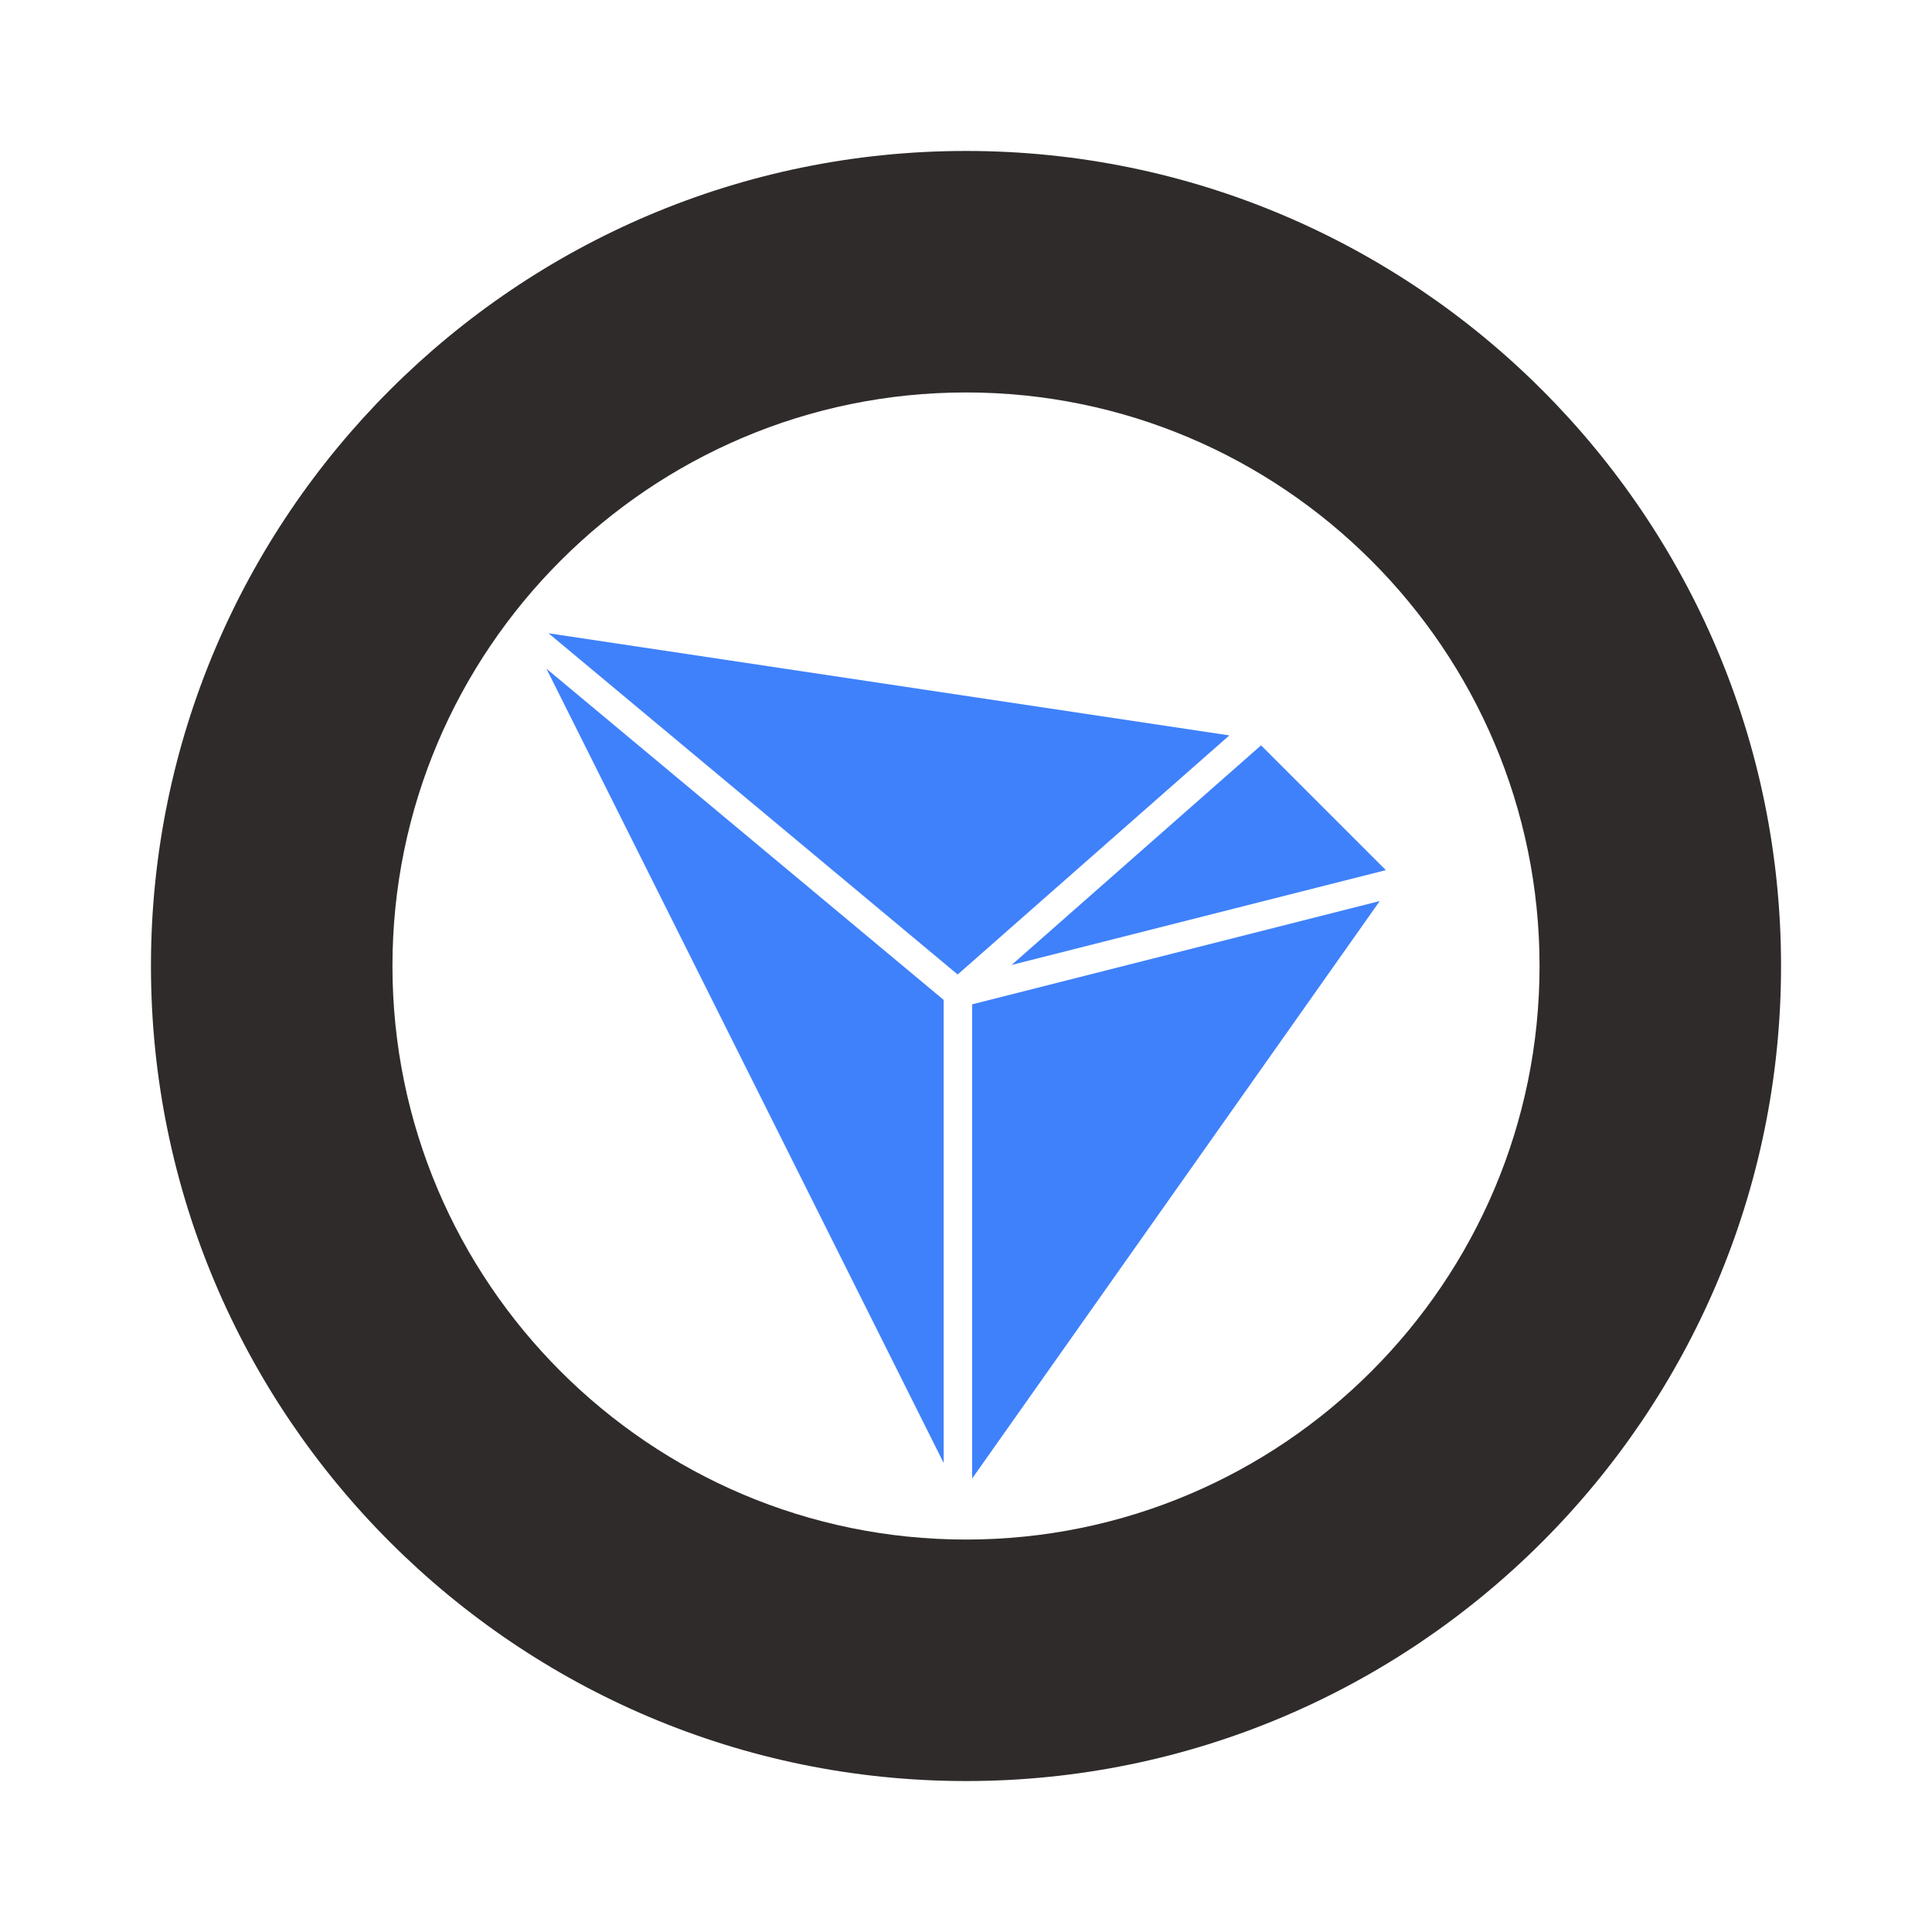 <svg width="45" height="45" viewBox="0 0 45 45" fill="none" xmlns="http://www.w3.org/2000/svg">
<path d="M22.5 3.516C12.032 3.516 3.516 12.032 3.516 22.5C3.516 32.968 12.032 41.484 22.5 41.484C32.968 41.484 41.484 32.968 41.484 22.5C41.484 12.032 32.968 3.516 22.5 3.516ZM22.5 35.859C15.134 35.859 9.141 29.866 9.141 22.5C9.141 15.134 15.134 9.141 22.5 9.141C29.866 9.141 35.859 15.134 35.859 22.5C35.859 29.866 29.866 35.859 22.5 35.859Z" fill="#2F2B2B"/>
<path d="M22.643 34.438L32.137 20.987L22.643 23.393V34.438ZM12.776 14.75L22.306 22.698L28.634 17.129L12.776 14.75ZM21.98 34.076V23.29L12.727 15.574L21.98 34.076ZM23.562 22.476L32.279 20.267L29.372 17.361L23.562 22.476Z" fill="#3F81FB"/>
</svg>
